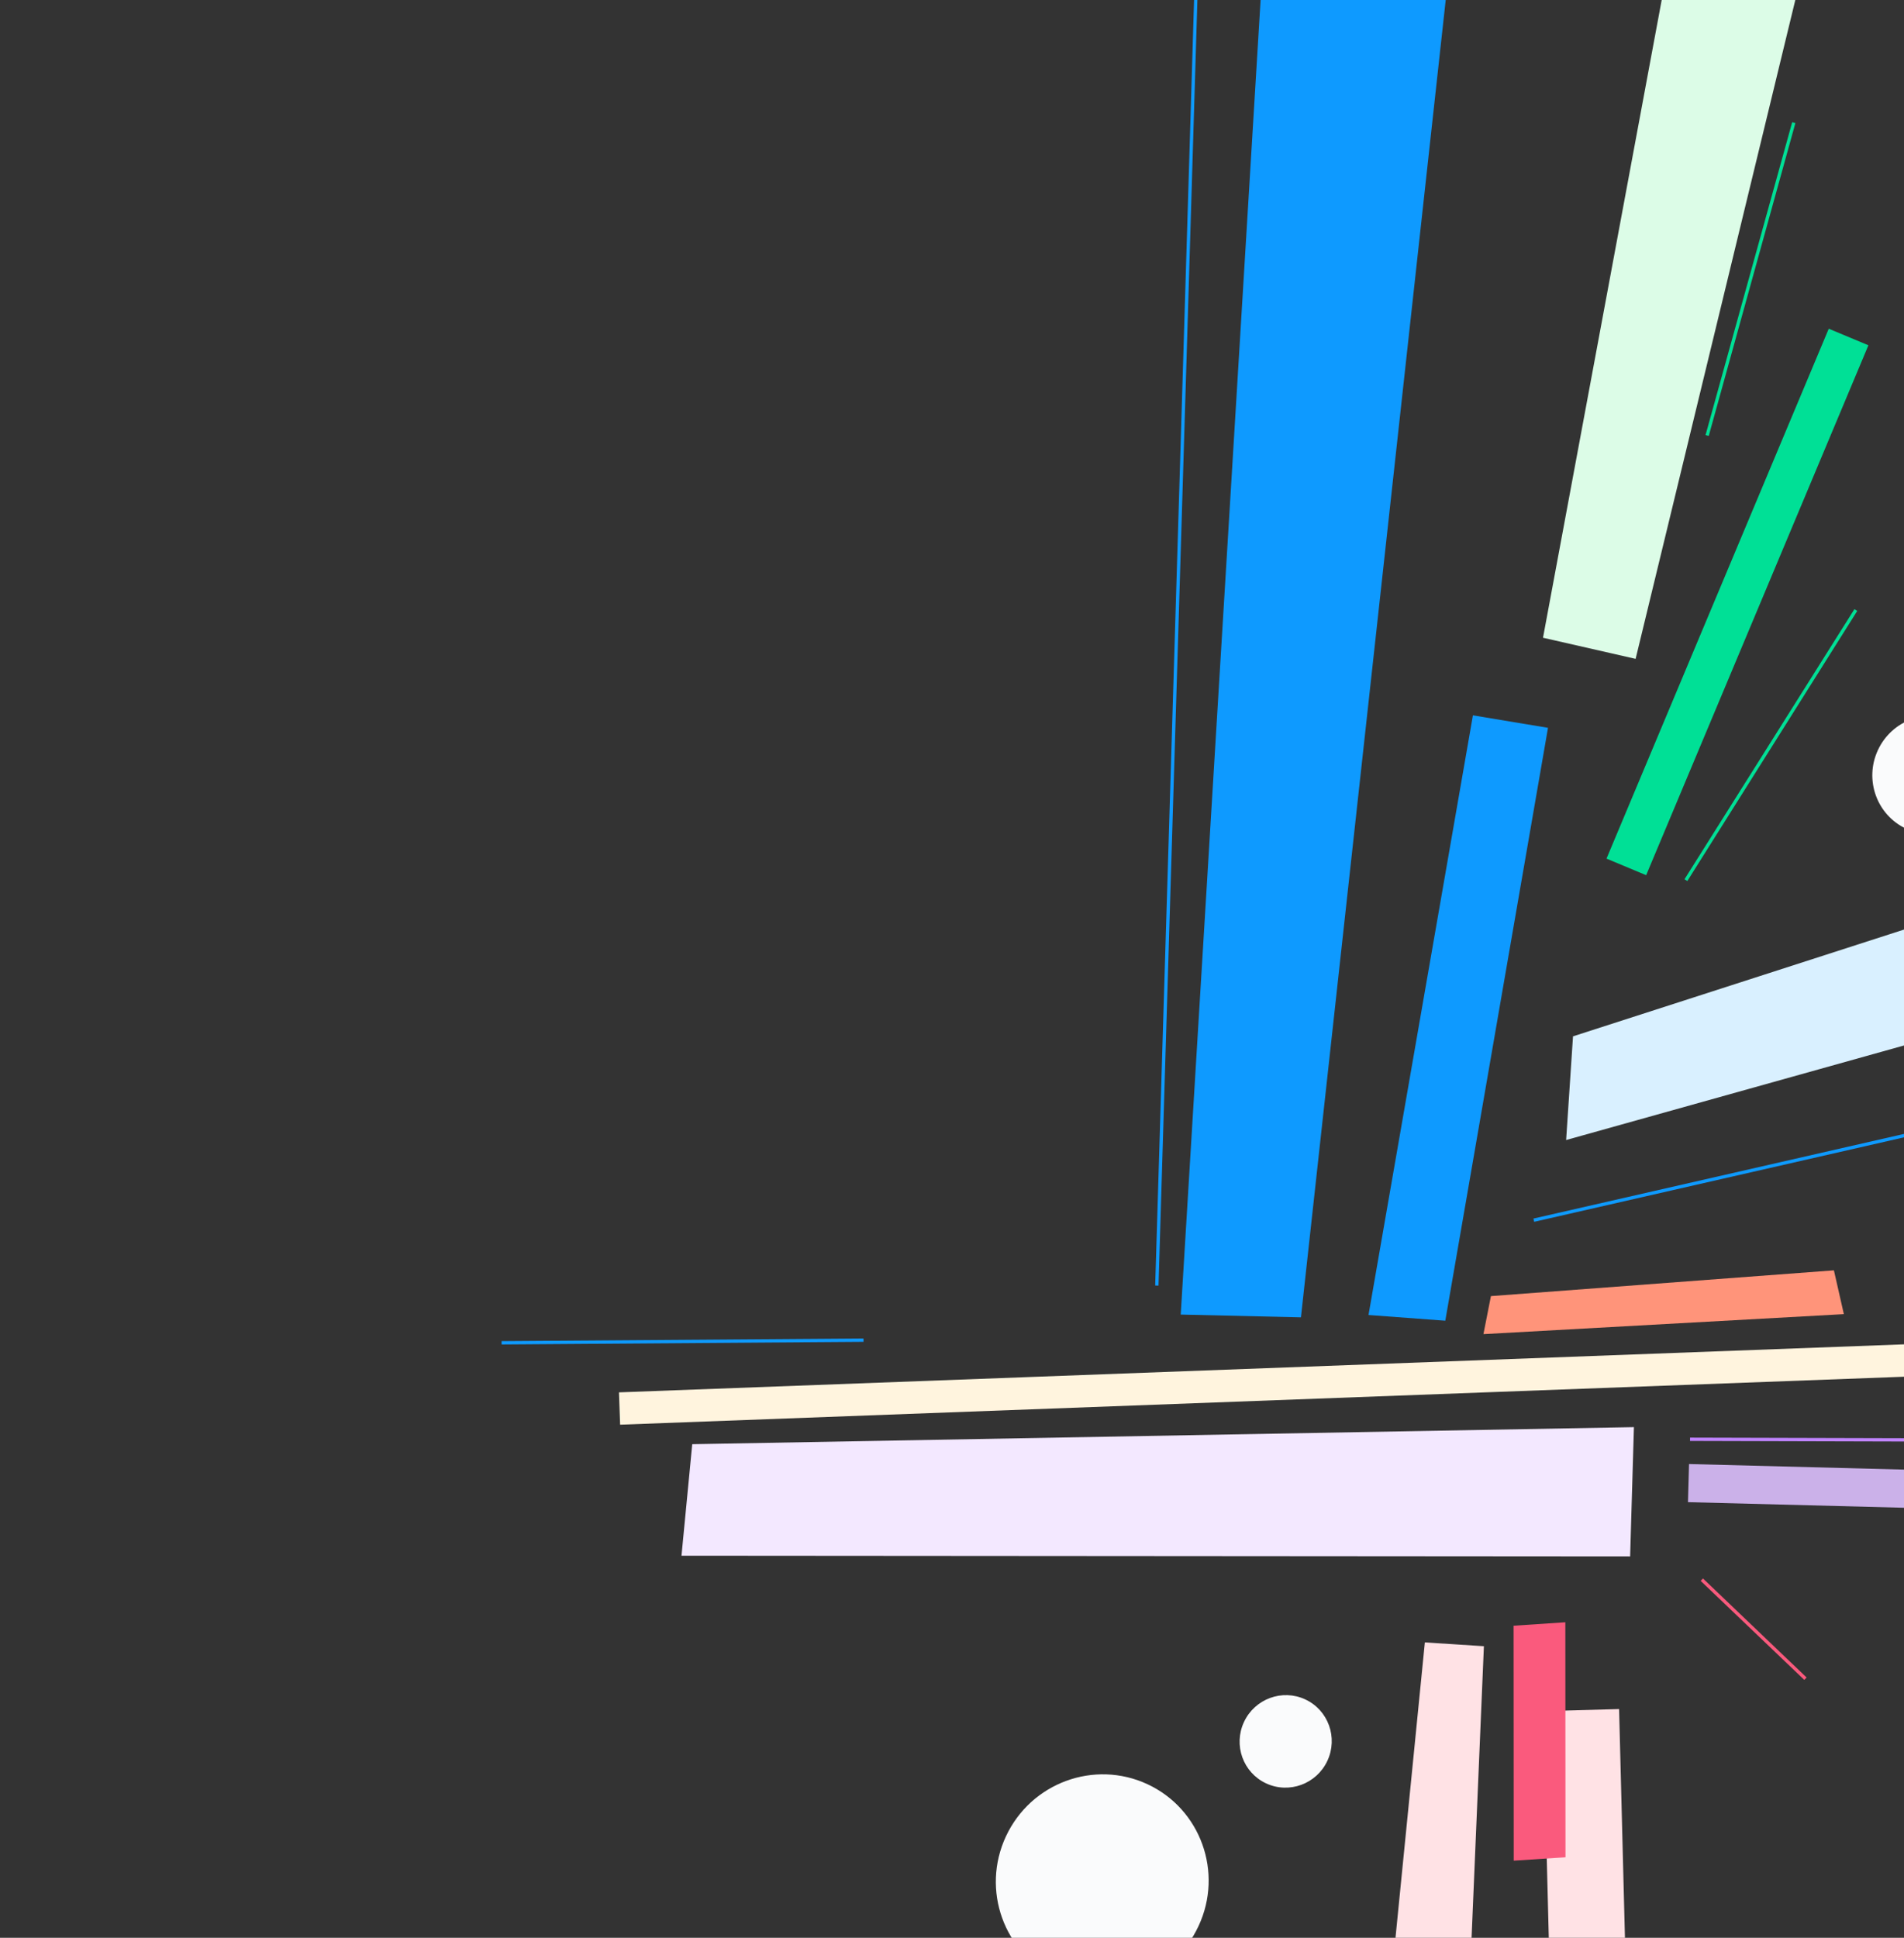 <svg width="572" height="582" viewBox="0 0 572 582" fill="none" xmlns="http://www.w3.org/2000/svg">
<rect x="0" y="0" width="572" height="582" fill="#333333" stroke="none"/>
<g clip-path="url(#clip0_771_10897)">
<path d="M512.467 -71.242L463.55 191.542L491.37 197.882L554.794 -63.713L512.467 -71.242Z" fill="#DCFCE7"/>
<path fillRule="evenodd" clipRule="evenodd" d="M683.774 243.149L472.566 311.258L470.498 342.4L692.636 280.256L683.774 243.149Z" fill="#D9F0FF"/>
<path fillRule="evenodd" clipRule="evenodd" d="M440.011 631.141L445.793 494.429L428.055 493.289L414.857 626.022L440.011 631.141Z" fill="#FFE2E5"/>
<path opacity="0.9" d="M581.268 441.627L507.417 439.715L507.101 451.166L580.952 453.077L581.268 441.627Z" fill="#DCBFFD"/>
<path fillRule="evenodd" clipRule="evenodd" d="M550.943 381.539L447.903 389.278L445.655 400.699L553.932 394.694L550.943 381.539Z" fill="#FF947A"/>
<path fillRule="evenodd" clipRule="evenodd" d="M385.481 -111.426L354.712 394.823L390.828 395.659L446.57 -111.422L385.481 -111.426Z" fill="#0E9AFF"/>
<path fillRule="evenodd" clipRule="evenodd" d="M411.126 394.954L442.495 214.85L465.05 218.599L434.195 396.668L411.126 394.954Z" fill="#0E9AFF"/>
<path d="M463.544 513.936L467.967 686.647L490.831 686.02L486.408 513.309L463.544 513.936Z" fill="#FFE2E5"/>
<path fillRule="evenodd" clipRule="evenodd" d="M454.761 558.843L454.715 488.27L470.263 487.24L470.309 557.813L454.761 558.843Z" fill="#FA5A7D"/>
<path fillRule="evenodd" clipRule="evenodd" d="M482.629 257.883L549.396 98.731L561.305 103.704L494.538 262.857L482.629 257.883Z" fill="#00E096"/>
<path d="M616.131 402.118L185.95 418.187L186.295 427.896L616.476 411.828L616.131 402.118Z" fill="#FFF4DE"/>
<path fillRule="evenodd" clipRule="evenodd" d="M490.863 428.632L207.963 433.757L204.733 467.248L489.725 467.462L490.863 428.632Z" fill="#F3E8FF"/>
<path d="M596.293 240.245C600.467 231.317 596.661 220.725 587.792 216.587C578.923 212.449 568.349 216.333 564.175 225.261C560 234.19 563.806 244.782 572.675 248.919C581.544 253.057 592.118 249.173 596.293 240.245Z" fill="#FAFBFC"/>
<path d="M360.058 578.495C367.575 562.416 360.721 543.341 344.749 535.89C328.777 528.439 309.735 535.432 302.217 551.511C294.7 567.59 301.554 586.665 317.526 594.116C333.498 601.568 352.54 594.574 360.058 578.495Z" fill="#FAFBFC"/>
<path d="M398.766 528.859C402.02 521.897 399.053 513.639 392.138 510.413C385.223 507.187 376.978 510.215 373.724 517.176C370.469 524.137 373.436 532.396 380.351 535.622C387.267 538.848 395.511 535.82 398.766 528.859Z" fill="#FAFBFC"/>
<path d="M347.543 386.113L362.017 -92.35" stroke="#0E9AFF" strokeWidth="2"/>
<path d="M507.724 432.28L604.052 432.54" stroke="#BF83FF" strokeWidth="1.5"/>
<path d="M506.484 264.341L557.526 183.226" stroke="#00E096" strokeWidth="1.5"/>
<path d="M511.261 474.445L542.394 504.188" stroke="#FA5A7D" strokeWidth="1.3"/>
<path d="M150.696 403.301L259.415 402.507" stroke="#0E9AFF" strokeWidth="1.3"/>
<path d="M512.859 130.794L538.888 36.839" stroke="#00E096" strokeWidth="1.3"/>
<path d="M460.779 366.479L638.226 325.959" stroke="#0E9AFF" strokeWidth="1.5"/>
</g>
<defs>
<clipPath id="clip0_771_10897">
<rect width="681.93" height="598.993" fill="white" transform="translate(0 355.928) rotate(-51.477)"/>
</clipPath>
</defs>
</svg>
